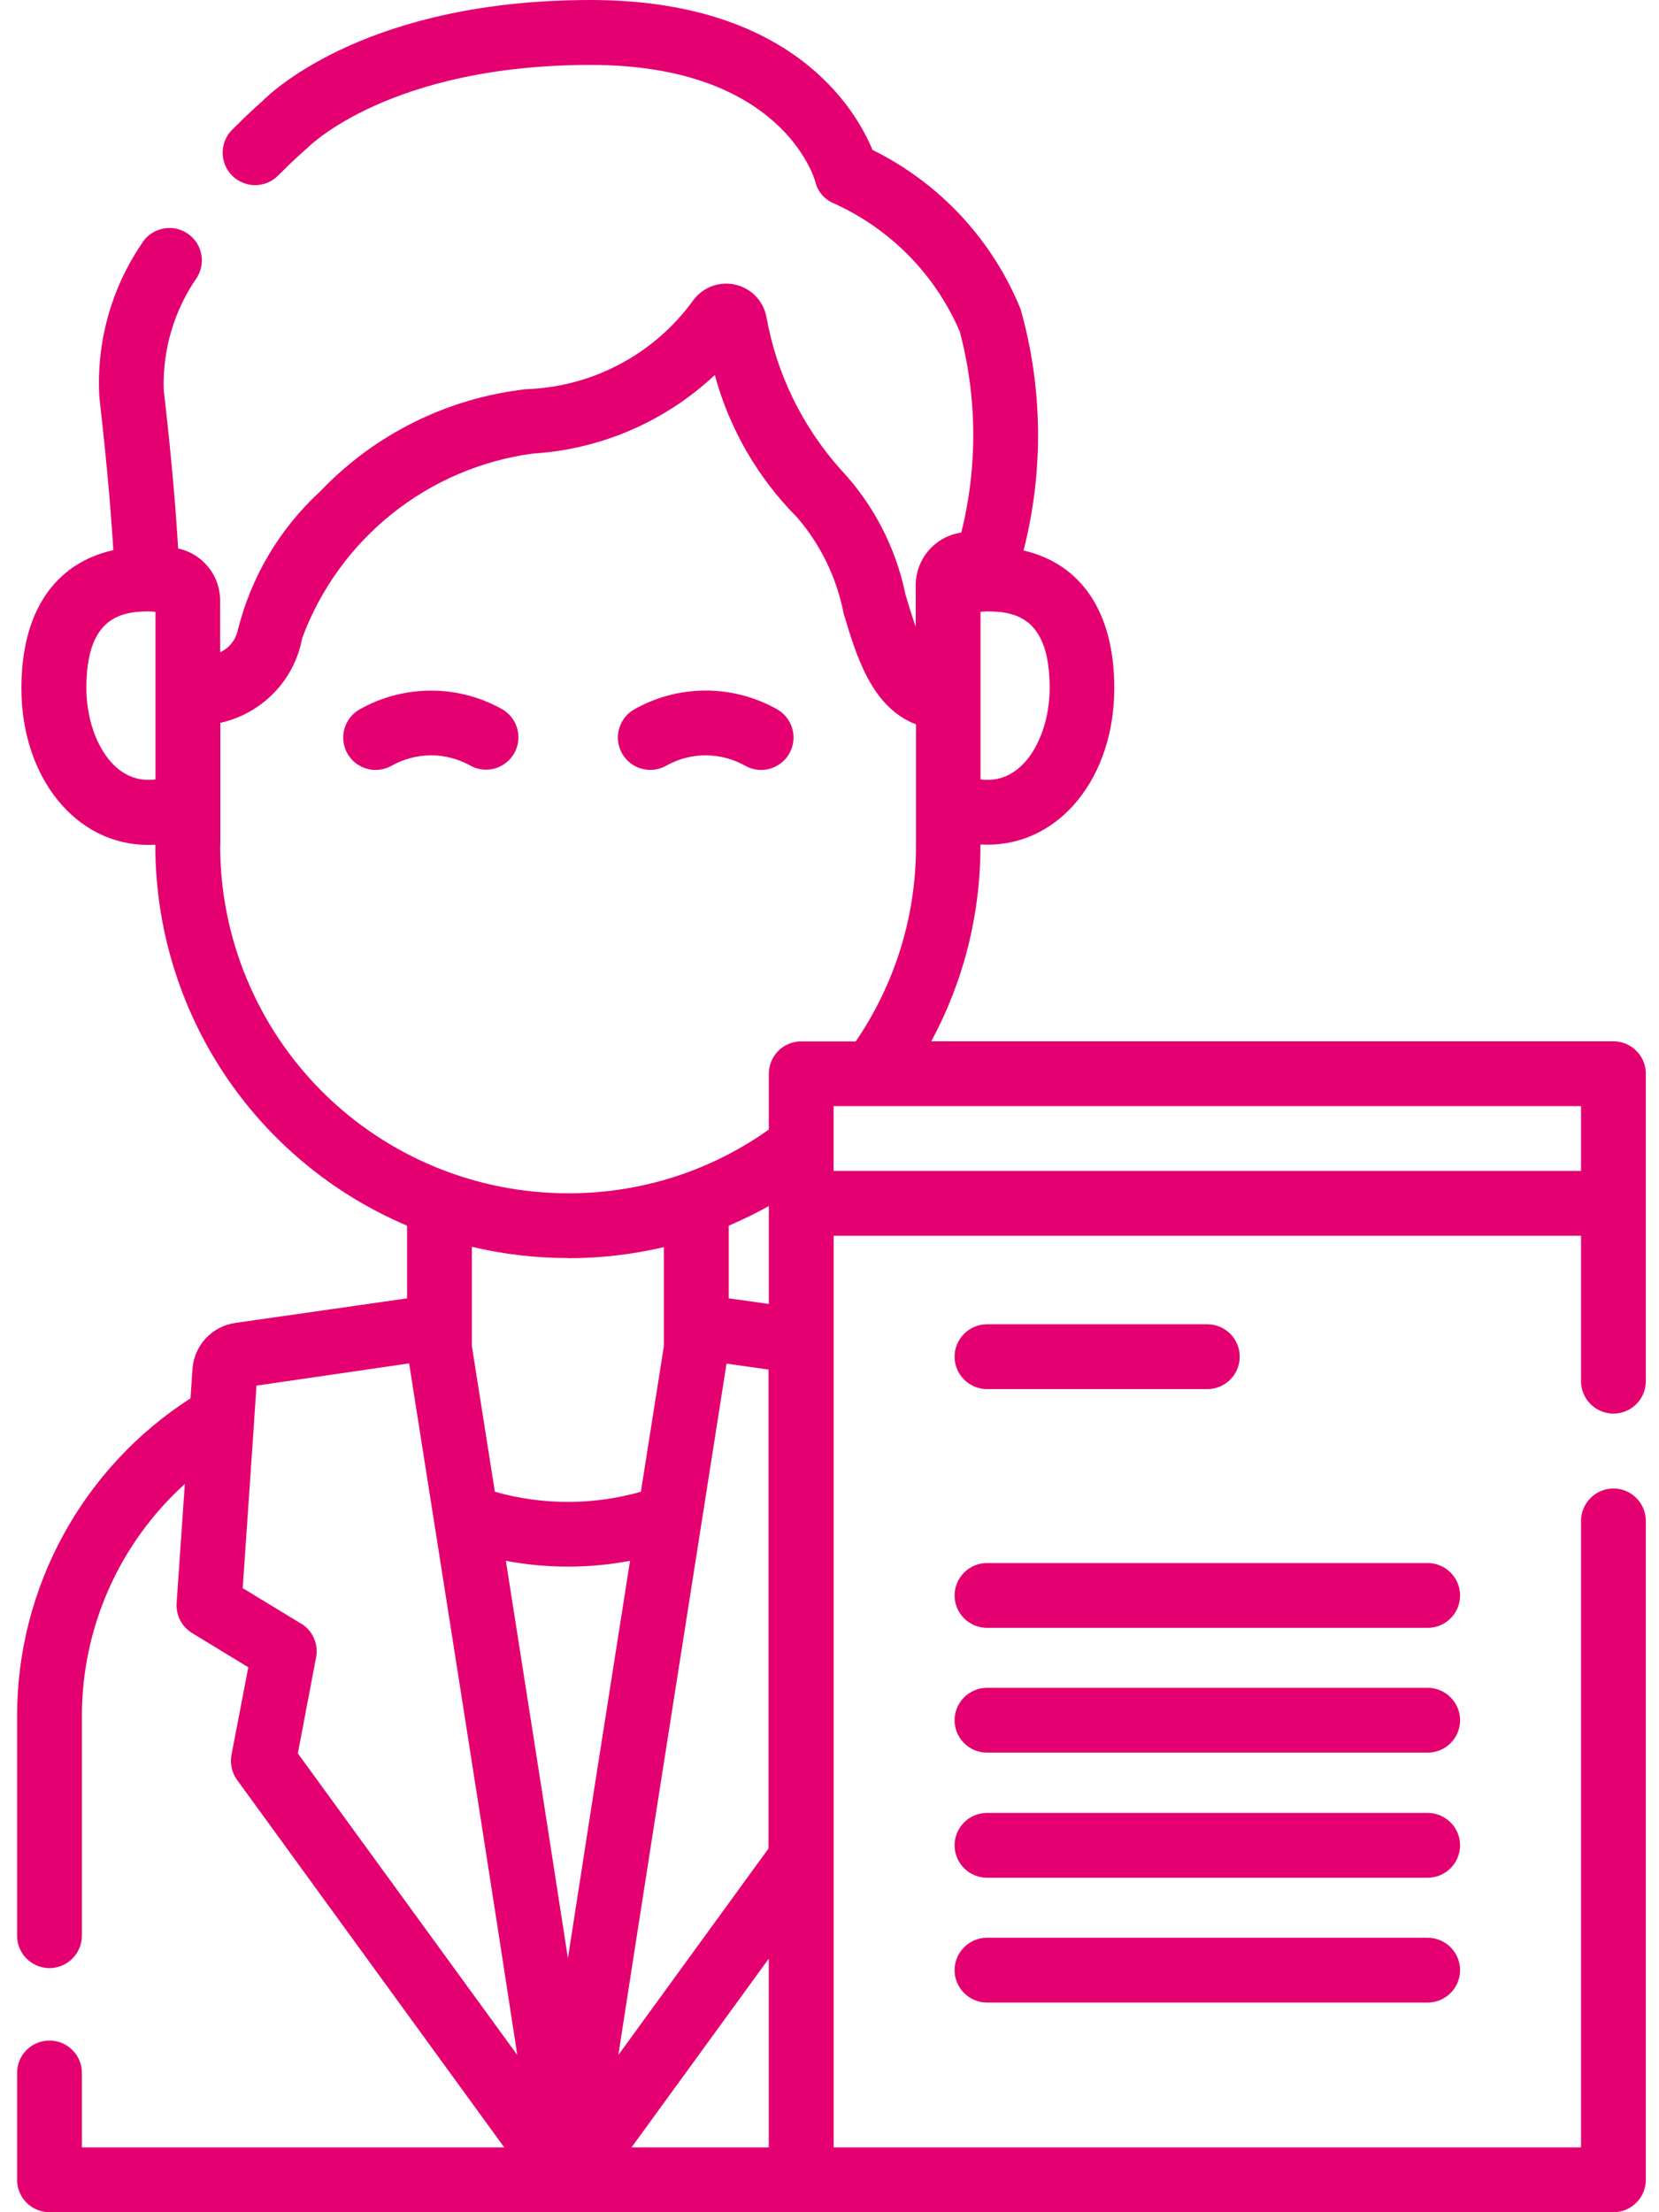 <svg width="30" height="40" viewBox="0 0 30 40" fill="none" xmlns="http://www.w3.org/2000/svg">
<path d="M29.176 18.828H16.84C17.427 17.742 17.732 16.526 17.729 15.292V15.27C17.772 15.27 17.817 15.273 17.861 15.273C19.166 15.273 20.15 14.056 20.15 12.441C20.15 11.075 19.558 10.198 18.509 9.953C18.876 8.521 18.858 7.017 18.457 5.593C17.948 4.337 16.994 3.311 15.778 2.711C15.467 1.962 14.309 0 10.679 0C6.724 0 4.975 1.594 4.738 1.835C4.674 1.89 4.469 2.073 4.195 2.349C4.086 2.46 4.025 2.609 4.026 2.765C4.027 2.842 4.042 2.918 4.072 2.989C4.102 3.06 4.146 3.124 4.201 3.179C4.255 3.233 4.32 3.275 4.392 3.304C4.463 3.334 4.539 3.348 4.616 3.348C4.772 3.347 4.921 3.284 5.03 3.173C5.318 2.883 5.521 2.708 5.522 2.707C5.538 2.694 5.554 2.681 5.568 2.667C5.582 2.652 7.049 1.174 10.683 1.174C14.118 1.174 14.721 3.204 14.743 3.284C14.764 3.374 14.806 3.456 14.866 3.525C14.926 3.594 15.002 3.648 15.087 3.681C16.106 4.143 16.915 4.969 17.356 5.996C17.671 7.186 17.681 8.436 17.383 9.63C17.154 9.663 16.946 9.777 16.794 9.952C16.643 10.126 16.56 10.349 16.559 10.58V11.333C16.501 11.17 16.441 10.976 16.374 10.751C16.2 9.901 15.793 9.115 15.198 8.484C14.502 7.704 14.037 6.745 13.857 5.716C13.827 5.573 13.755 5.443 13.652 5.341C13.548 5.239 13.417 5.17 13.274 5.142C13.131 5.114 12.984 5.129 12.849 5.184C12.715 5.24 12.6 5.334 12.518 5.454C12.17 5.928 11.719 6.316 11.199 6.59C10.678 6.865 10.103 7.017 9.515 7.037C8.097 7.196 6.779 7.848 5.794 8.881C5.057 9.557 4.536 10.436 4.297 11.407C4.277 11.492 4.238 11.57 4.183 11.637C4.129 11.704 4.059 11.758 3.981 11.794V10.854C3.98 10.723 3.953 10.594 3.901 10.474C3.849 10.354 3.772 10.246 3.677 10.157L3.656 10.137L3.642 10.125C3.633 10.118 3.624 10.11 3.615 10.103C3.5 10.012 3.365 9.948 3.221 9.917C3.191 9.393 3.121 8.436 2.961 7.053C2.937 6.327 3.148 5.611 3.564 5.015C3.604 4.949 3.631 4.875 3.643 4.799C3.655 4.722 3.652 4.644 3.633 4.569C3.615 4.494 3.582 4.423 3.536 4.36C3.49 4.298 3.432 4.245 3.365 4.206C3.299 4.166 3.225 4.139 3.149 4.128C3.072 4.117 2.994 4.121 2.919 4.141C2.844 4.16 2.773 4.194 2.711 4.24C2.649 4.287 2.597 4.346 2.558 4.413C2.006 5.228 1.739 6.202 1.797 7.185C1.949 8.512 2.019 9.43 2.049 9.947C0.984 10.187 0.387 11.066 0.387 12.444C0.387 14.059 1.371 15.277 2.676 15.277C2.721 15.277 2.764 15.277 2.809 15.273V15.296C2.81 16.761 3.243 18.193 4.052 19.414C4.862 20.635 6.013 21.59 7.361 22.162V23.476L4.25 23.921C4.047 23.951 3.86 24.049 3.72 24.2C3.58 24.35 3.496 24.544 3.481 24.749L3.445 25.284C2.484 25.901 1.694 26.75 1.146 27.752C0.598 28.754 0.31 29.877 0.309 31.019L0.309 35C0.309 35.155 0.37 35.304 0.48 35.414C0.59 35.524 0.739 35.586 0.895 35.586C1.05 35.586 1.199 35.524 1.309 35.414C1.419 35.304 1.481 35.155 1.481 35V31.019C1.482 30.23 1.648 29.45 1.968 28.729C2.289 28.008 2.757 27.362 3.342 26.833L3.194 28.987C3.187 29.095 3.209 29.202 3.258 29.297C3.308 29.392 3.382 29.472 3.474 29.528L4.49 30.147L4.186 31.73C4.171 31.809 4.173 31.89 4.19 31.968C4.208 32.047 4.241 32.12 4.288 32.185L9.118 38.828H1.481V37.481C1.481 37.326 1.419 37.177 1.309 37.067C1.199 36.957 1.05 36.896 0.895 36.896C0.739 36.896 0.59 36.957 0.48 37.067C0.37 37.177 0.309 37.326 0.309 37.481L0.309 39.415C0.309 39.57 0.371 39.719 0.481 39.829C0.59 39.938 0.739 40 0.895 40H29.176C29.331 40 29.481 39.938 29.59 39.828C29.7 39.718 29.762 39.569 29.762 39.414V27.5C29.762 27.345 29.7 27.196 29.59 27.086C29.481 26.976 29.331 26.914 29.176 26.914C29.021 26.914 28.872 26.976 28.762 27.086C28.652 27.196 28.59 27.345 28.59 27.5V38.828H15.075V22.344H28.59V24.974C28.59 25.13 28.652 25.279 28.762 25.388C28.872 25.498 29.021 25.56 29.176 25.56C29.331 25.56 29.481 25.498 29.59 25.388C29.7 25.279 29.762 25.13 29.762 24.974V19.414C29.762 19.337 29.747 19.261 29.718 19.19C29.688 19.119 29.645 19.054 29.59 19C29.536 18.945 29.471 18.902 29.4 18.873C29.329 18.843 29.253 18.828 29.176 18.828ZM18.981 12.441C18.981 13.256 18.563 14.101 17.863 14.101C17.819 14.101 17.775 14.099 17.731 14.093V11.063C17.775 11.058 17.819 11.055 17.863 11.055C18.415 11.055 18.981 11.219 18.981 12.441ZM2.679 14.101C1.98 14.101 1.562 13.257 1.562 12.441C1.562 11.219 2.127 11.055 2.679 11.055C2.723 11.055 2.768 11.058 2.812 11.064V14.093C2.768 14.099 2.723 14.101 2.679 14.101ZM3.984 15.292V13.07C4.354 12.988 4.692 12.799 4.956 12.526C5.22 12.253 5.397 11.909 5.465 11.536C5.792 10.655 6.352 9.88 7.085 9.293C7.818 8.706 8.697 8.329 9.627 8.202C10.859 8.128 12.026 7.625 12.926 6.781C13.19 7.754 13.704 8.642 14.415 9.356C14.841 9.851 15.13 10.448 15.255 11.089C15.484 11.859 15.763 12.793 16.564 13.097V15.293C16.567 16.555 16.187 17.788 15.475 18.83H14.489C14.333 18.83 14.184 18.891 14.074 19.001C13.964 19.111 13.903 19.26 13.903 19.416V20.424C13.446 20.749 12.948 21.011 12.421 21.202C12.402 21.208 12.383 21.215 12.364 21.223C11.694 21.458 10.989 21.578 10.278 21.576H10.267C8.6 21.575 7.002 20.913 5.823 19.735C4.645 18.556 3.982 16.958 3.981 15.292H3.984ZM10.27 35.407C10.018 33.773 9.659 31.47 9.148 28.222C9.89 28.362 10.651 28.362 11.393 28.222C10.881 31.468 10.522 33.77 10.27 35.407ZM12.693 27.502C12.693 27.502 12.693 27.495 12.693 27.492C12.835 26.589 12.983 25.644 13.138 24.656L13.898 24.764V33.422L11.182 37.157C11.494 35.127 12.012 31.817 12.692 27.498L12.693 27.502ZM13.178 23.476V22.162C13.426 22.057 13.668 21.938 13.903 21.807V23.577L13.178 23.476ZM10.264 22.75H10.275C10.858 22.751 11.438 22.683 12.005 22.55V24.34C11.857 25.274 11.718 26.152 11.589 26.973C10.727 27.218 9.812 27.218 8.949 26.973C8.82 26.15 8.681 25.273 8.533 24.339V22.544C9.1 22.679 9.681 22.747 10.264 22.747V22.75ZM5.449 29.36L4.389 28.716L4.597 25.678V25.664L4.638 25.054L7.398 24.652C7.546 25.584 7.694 26.539 7.846 27.493C8.429 31.193 9.006 34.875 9.354 37.157L5.386 31.704L5.716 29.967C5.739 29.85 5.725 29.729 5.677 29.62C5.629 29.511 5.549 29.419 5.447 29.357L5.449 29.36ZM11.42 38.828L13.902 35.415V38.828H11.42ZM15.074 21.172V20H28.59V21.172H15.074Z" fill="#E50071"/>
<path d="M17.848 25.117H21.832C21.988 25.117 22.137 25.055 22.247 24.945C22.357 24.835 22.418 24.686 22.418 24.531C22.418 24.376 22.357 24.227 22.247 24.117C22.137 24.007 21.988 23.945 21.832 23.945H17.848C17.692 23.945 17.544 24.007 17.434 24.117C17.324 24.227 17.262 24.376 17.262 24.531C17.262 24.686 17.324 24.835 17.434 24.945C17.544 25.055 17.692 25.117 17.848 25.117Z" fill="#E50071"/>
<path d="M25.817 28.262H17.848C17.692 28.262 17.544 28.324 17.434 28.434C17.324 28.544 17.262 28.693 17.262 28.848C17.262 29.004 17.324 29.153 17.434 29.262C17.544 29.372 17.692 29.434 17.848 29.434H25.817C25.972 29.434 26.121 29.372 26.231 29.262C26.341 29.153 26.403 29.004 26.403 28.848C26.403 28.693 26.341 28.544 26.231 28.434C26.121 28.324 25.972 28.262 25.817 28.262Z" fill="#E50071"/>
<path d="M25.817 30.518H17.848C17.692 30.518 17.544 30.58 17.434 30.69C17.324 30.8 17.262 30.949 17.262 31.104C17.262 31.26 17.324 31.409 17.434 31.519C17.544 31.629 17.692 31.69 17.848 31.69H25.817C25.972 31.69 26.121 31.629 26.231 31.519C26.341 31.409 26.403 31.26 26.403 31.104C26.403 30.949 26.341 30.8 26.231 30.69C26.121 30.58 25.972 30.518 25.817 30.518Z" fill="#E50071"/>
<path d="M25.817 32.78H17.848C17.692 32.78 17.544 32.842 17.434 32.952C17.324 33.061 17.262 33.211 17.262 33.366C17.262 33.521 17.324 33.67 17.434 33.78C17.544 33.89 17.692 33.952 17.848 33.952H25.817C25.972 33.952 26.121 33.89 26.231 33.78C26.341 33.67 26.403 33.521 26.403 33.366C26.403 33.211 26.341 33.061 26.231 32.952C26.121 32.842 25.972 32.78 25.817 32.78Z" fill="#E50071"/>
<path d="M25.817 35.037H17.848C17.692 35.037 17.544 35.099 17.434 35.209C17.324 35.319 17.262 35.468 17.262 35.623C17.262 35.778 17.324 35.927 17.434 36.037C17.544 36.147 17.692 36.209 17.848 36.209H25.817C25.972 36.209 26.121 36.147 26.231 36.037C26.341 35.927 26.403 35.778 26.403 35.623C26.403 35.468 26.341 35.319 26.231 35.209C26.121 35.099 25.972 35.037 25.817 35.037Z" fill="#E50071"/>
<path d="M9.113 12.842C8.718 12.612 8.269 12.49 7.812 12.487C7.354 12.484 6.904 12.601 6.506 12.825C6.37 12.901 6.27 13.028 6.228 13.178C6.186 13.327 6.205 13.487 6.281 13.623C6.357 13.758 6.484 13.858 6.634 13.9C6.783 13.943 6.943 13.923 7.079 13.847C7.293 13.726 7.535 13.66 7.781 13.658C8.027 13.655 8.27 13.716 8.486 13.833C8.618 13.912 8.775 13.937 8.924 13.902C9.073 13.866 9.202 13.774 9.284 13.645C9.366 13.515 9.394 13.358 9.362 13.209C9.33 13.059 9.24 12.928 9.112 12.843L9.113 12.842Z" fill="#E50071"/>
<path d="M12.075 13.83C12.291 13.714 12.533 13.655 12.778 13.658C13.024 13.661 13.264 13.726 13.477 13.847C13.613 13.923 13.773 13.942 13.923 13.9C14.072 13.857 14.199 13.758 14.275 13.622C14.351 13.487 14.37 13.326 14.328 13.177C14.286 13.027 14.186 12.9 14.051 12.824C13.652 12.6 13.202 12.483 12.745 12.486C12.287 12.489 11.839 12.611 11.444 12.841C11.379 12.883 11.323 12.937 11.279 13C11.235 13.063 11.203 13.134 11.187 13.209C11.17 13.284 11.169 13.362 11.182 13.438C11.196 13.514 11.224 13.586 11.265 13.651C11.307 13.716 11.361 13.772 11.424 13.816C11.487 13.86 11.558 13.891 11.633 13.907C11.708 13.924 11.786 13.925 11.862 13.912C11.937 13.899 12.01 13.87 12.075 13.829V13.83Z" fill="#E50071"/>
</svg>
